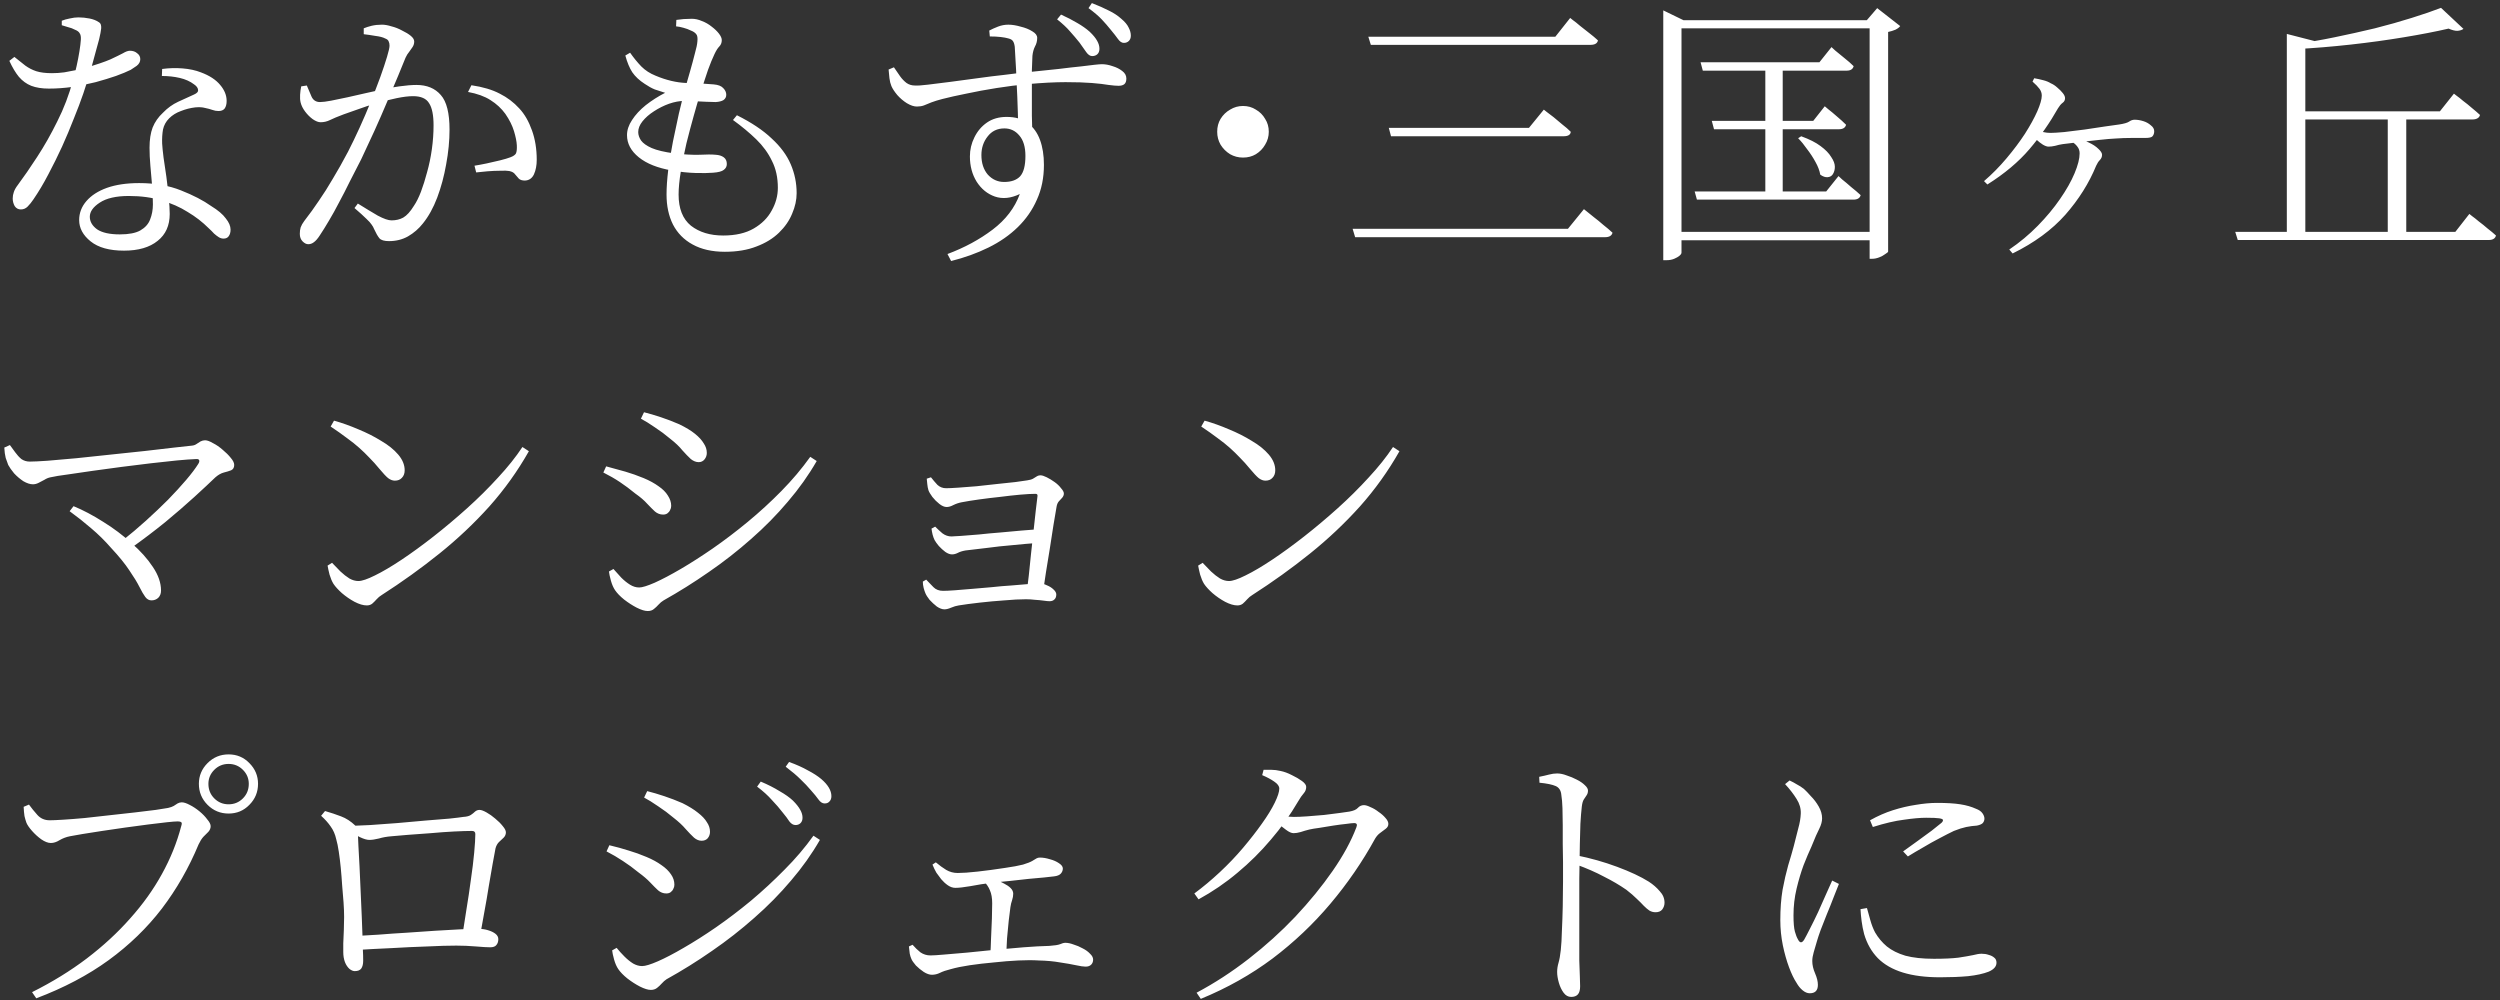 <svg width="535" height="214" viewBox="0 0 535 214" fill="none" xmlns="http://www.w3.org/2000/svg">
<rect x="0" y="0" width="535" height="214" fill="#333333" stroke="none"/>
<path d="M34.64 16.26L34.7 14.76C36.18 14.56 37.64 14.52 39.08 14.64C40.56 14.76 41.86 15.04 42.98 15.48C44.82 16.16 46.2 17.06 47.12 18.18C48.04 19.26 48.5 20.4 48.5 21.6C48.5 22.28 48.36 22.82 48.08 23.22C47.8 23.58 47.36 23.76 46.76 23.76C46.32 23.76 45.88 23.68 45.44 23.52C45 23.36 44.48 23.22 43.88 23.1C43.32 22.94 42.62 22.9 41.78 22.98C40.74 23.1 39.72 23.36 38.72 23.76C37.72 24.12 36.88 24.64 36.2 25.32C35.52 26 35.08 26.8 34.88 27.72C34.72 28.64 34.66 29.64 34.7 30.72C34.74 31.44 34.84 32.44 35 33.72C35.2 34.96 35.4 36.32 35.6 37.8C35.8 39.28 35.96 40.74 36.08 42.18C36.24 43.58 36.32 44.78 36.32 45.78C36.32 48.26 35.46 50.18 33.74 51.54C32.02 52.94 29.62 53.64 26.54 53.64C23.42 53.64 21.04 52.98 19.4 51.66C17.76 50.34 16.94 48.82 16.94 47.1C16.94 45.58 17.46 44.22 18.5 43.02C19.54 41.82 21 40.88 22.88 40.2C24.8 39.52 27.1 39.18 29.78 39.18C33.14 39.18 36.12 39.7 38.72 40.74C41.36 41.78 43.52 42.9 45.2 44.1C46.64 44.98 47.68 45.86 48.32 46.74C49 47.58 49.34 48.38 49.34 49.14C49.34 49.74 49.2 50.22 48.92 50.58C48.68 50.9 48.32 51.06 47.84 51.06C47.48 51.06 47.14 50.96 46.82 50.76C46.5 50.56 46.16 50.3 45.8 49.98C45.48 49.62 45.1 49.24 44.66 48.84C43.34 47.52 41.84 46.36 40.16 45.36C38.52 44.32 36.66 43.5 34.58 42.9C32.54 42.26 30.2 41.94 27.56 41.94C24.84 41.94 22.76 42.42 21.32 43.38C19.92 44.3 19.22 45.3 19.22 46.38C19.22 47.42 19.74 48.32 20.78 49.08C21.86 49.8 23.48 50.16 25.64 50.16C27.56 50.16 29.02 49.88 30.02 49.32C31.06 48.72 31.76 47.94 32.12 46.98C32.52 45.98 32.72 44.9 32.72 43.74C32.72 42.38 32.66 41 32.54 39.6C32.42 38.2 32.3 36.82 32.18 35.46C32.06 34.1 32 32.82 32 31.62C32 29.9 32.22 28.46 32.66 27.3C33.14 26.1 33.88 25.04 34.88 24.12C35.84 23.12 36.92 22.34 38.12 21.78C39.36 21.22 40.5 20.7 41.54 20.22C42.18 19.94 42.46 19.6 42.38 19.2C42.34 18.8 42.06 18.42 41.54 18.06C40.7 17.42 39.68 16.96 38.48 16.68C37.28 16.4 36 16.26 34.64 16.26ZM3.08 12.18C3.96 12.9 4.74 13.52 5.42 14.04C6.14 14.56 6.92 14.96 7.76 15.24C8.64 15.52 9.76 15.66 11.12 15.66C12 15.66 12.88 15.6 13.76 15.48C14.68 15.32 15.52 15.16 16.28 15C17.08 14.8 17.74 14.64 18.26 14.52C20.62 13.84 22.4 13.24 23.6 12.72C24.8 12.16 25.7 11.72 26.3 11.4C26.9 11.04 27.4 10.86 27.8 10.86C28.44 10.86 28.96 11.04 29.36 11.4C29.8 11.72 30.02 12.14 30.02 12.66C30.02 13.22 29.76 13.7 29.24 14.1C28.72 14.46 28.3 14.74 27.98 14.94C27.18 15.34 26.12 15.78 24.8 16.26C23.52 16.7 22.08 17.14 20.48 17.58C18.88 17.98 17.22 18.32 15.5 18.6C13.78 18.84 12.1 18.96 10.46 18.96C8.98 18.96 7.72 18.76 6.68 18.36C5.68 17.96 4.8 17.32 4.04 16.44C3.32 15.56 2.64 14.42 2 13.02L3.08 12.18ZM13.22 5.4V4.44C13.7 4.24 14.26 4.08 14.9 3.96C15.58 3.8 16.2 3.72 16.76 3.72C17.56 3.72 18.36 3.8 19.16 3.96C19.96 4.12 20.62 4.38 21.14 4.74C21.42 4.9 21.58 5.14 21.62 5.46C21.7 5.78 21.66 6.32 21.5 7.08C21.38 7.8 21.12 8.84 20.72 10.2C20.36 11.56 19.86 13.4 19.22 15.72C18.86 16.88 18.4 18.3 17.84 19.98C17.28 21.62 16.6 23.42 15.8 25.38C15.04 27.34 14.2 29.34 13.28 31.38C12.36 33.38 11.38 35.36 10.34 37.32C9.34 39.24 8.28 41.02 7.16 42.66C6.76 43.26 6.34 43.78 5.9 44.22C5.5 44.62 5.02 44.82 4.46 44.82C3.9 44.82 3.46 44.58 3.14 44.1C2.86 43.58 2.72 43.04 2.72 42.48C2.72 42 2.8 41.54 2.96 41.1C3.12 40.62 3.4 40.12 3.8 39.6C5.08 37.88 6.46 35.88 7.94 33.6C9.46 31.28 10.9 28.74 12.26 25.98C13.66 23.22 14.78 20.28 15.62 17.16C15.9 16.2 16.16 15.18 16.4 14.1C16.64 13.02 16.84 11.98 17 10.98C17.16 9.98 17.26 9.16 17.3 8.52C17.34 7.88 17.26 7.42 17.06 7.14C16.9 6.82 16.56 6.56 16.04 6.36C15.6 6.12 15.12 5.94 14.6 5.82C14.08 5.66 13.62 5.52 13.22 5.4ZM76.58 43.56C78.18 44.56 79.6 45.42 80.84 46.14C82.12 46.82 83.1 47.16 83.78 47.16C84.74 47.16 85.58 46.96 86.3 46.56C87.06 46.12 87.82 45.28 88.58 44.04C89.1 43.28 89.6 42.28 90.08 41.04C90.56 39.76 91 38.36 91.4 36.84C91.84 35.28 92.18 33.64 92.42 31.92C92.66 30.2 92.78 28.5 92.78 26.82C92.78 24.62 92.46 23.04 91.82 22.08C91.22 21.08 90.08 20.58 88.4 20.58C87.44 20.58 86.28 20.72 84.92 21C83.56 21.28 82.14 21.64 80.66 22.08C79.22 22.48 77.86 22.92 76.58 23.4C75.3 23.84 74.28 24.2 73.52 24.48C72.24 24.96 71.28 25.36 70.64 25.68C70 26 69.32 26.16 68.6 26.16C68.12 26.16 67.56 25.94 66.92 25.5C66.32 25.06 65.78 24.52 65.3 23.88C64.82 23.24 64.5 22.6 64.34 21.96C64.22 21.48 64.18 20.92 64.22 20.28C64.26 19.64 64.34 19.04 64.46 18.48L65.66 18.3C65.98 19.1 66.32 19.9 66.68 20.7C67.04 21.46 67.64 21.84 68.48 21.84C69.04 21.84 69.84 21.74 70.88 21.54C71.92 21.34 73.08 21.1 74.36 20.82C75.68 20.54 77 20.24 78.32 19.92C79.68 19.6 80.94 19.32 82.1 19.08C82.94 18.88 84.06 18.68 85.46 18.48C86.9 18.28 88.12 18.18 89.12 18.18C91.36 18.18 93.1 18.9 94.34 20.34C95.58 21.74 96.2 24.2 96.2 27.72C96.2 30.12 95.96 32.6 95.48 35.16C95.04 37.68 94.4 40.06 93.56 42.3C92.72 44.5 91.7 46.34 90.5 47.82C89.62 48.94 88.56 49.86 87.32 50.58C86.12 51.26 84.76 51.6 83.24 51.6C82.24 51.6 81.56 51.4 81.2 51C80.84 50.56 80.46 49.9 80.06 49.02C79.94 48.7 79.76 48.38 79.52 48.06C79.32 47.74 78.94 47.32 78.38 46.8C77.82 46.24 76.98 45.48 75.86 44.52L76.58 43.56ZM77.84 7.32V6.06C78.32 5.86 78.88 5.68 79.52 5.52C80.2 5.36 80.94 5.28 81.74 5.28C82.34 5.28 83.02 5.4 83.78 5.64C84.58 5.84 85.34 6.14 86.06 6.54C86.82 6.9 87.44 7.28 87.92 7.68C88.4 8.08 88.64 8.48 88.64 8.88C88.64 9.32 88.52 9.72 88.28 10.08C88.08 10.4 87.84 10.74 87.56 11.1C87.28 11.42 87.02 11.84 86.78 12.36C86.38 13.36 85.84 14.68 85.16 16.32C84.48 17.96 83.7 19.8 82.82 21.84C81.98 23.84 81.08 25.9 80.12 28.02C79.16 30.1 78.22 32.12 77.3 34.08C76.46 35.72 75.64 37.32 74.84 38.88C74.08 40.44 73.32 41.92 72.56 43.32C71.84 44.72 71.12 46.02 70.4 47.22C69.72 48.38 69.06 49.44 68.42 50.4C67.98 51.08 67.56 51.56 67.16 51.84C66.8 52.12 66.4 52.26 65.96 52.26C65.56 52.26 65.16 52.06 64.76 51.66C64.36 51.26 64.16 50.72 64.16 50.04C64.16 49.52 64.22 49.06 64.34 48.66C64.5 48.22 64.76 47.76 65.12 47.28C66.24 45.84 67.28 44.4 68.24 42.96C69.24 41.52 70.24 39.94 71.24 38.22C72.28 36.5 73.36 34.58 74.48 32.46C75.28 30.9 76.1 29.2 76.94 27.36C77.78 25.52 78.58 23.66 79.34 21.78C80.1 19.9 80.78 18.14 81.38 16.5C81.98 14.82 82.46 13.38 82.82 12.18C83.18 10.98 83.36 10.18 83.36 9.78C83.36 9.42 83.3 9.12 83.18 8.88C83.1 8.6 82.84 8.38 82.4 8.22C81.96 7.98 81.26 7.8 80.3 7.68C79.38 7.52 78.56 7.4 77.84 7.32ZM100.16 19.68L100.88 18.24C103.32 18.6 105.34 19.2 106.94 20.04C108.54 20.84 109.94 21.9 111.14 23.22C112.26 24.42 113.16 25.98 113.84 27.9C114.52 29.78 114.86 31.88 114.86 34.2C114.86 35.4 114.66 36.44 114.26 37.32C113.86 38.16 113.22 38.6 112.34 38.64C111.74 38.64 111.3 38.5 111.02 38.22C110.78 37.94 110.52 37.64 110.24 37.32C110 36.96 109.58 36.72 108.98 36.6C108.58 36.52 107.94 36.5 107.06 36.54C106.18 36.54 105.26 36.58 104.3 36.66C103.38 36.74 102.58 36.82 101.9 36.9L101.54 35.46C102.3 35.34 103.16 35.18 104.12 34.98C105.12 34.74 106.08 34.52 107 34.32C107.96 34.08 108.7 33.86 109.22 33.66C109.86 33.42 110.26 33.14 110.42 32.82C110.58 32.46 110.64 31.88 110.6 31.08C110.56 30.28 110.36 29.28 110 28.08C109.64 26.88 109.02 25.64 108.14 24.36C107.3 23.2 106.24 22.22 104.96 21.42C103.72 20.62 102.12 20.04 100.16 19.68ZM144.68 5.64L144.74 4.26C145.26 4.18 145.78 4.12 146.3 4.08C146.86 4.04 147.44 4.02 148.04 4.02C148.76 4.02 149.48 4.18 150.2 4.5C150.96 4.78 151.66 5.18 152.3 5.7C152.94 6.18 153.46 6.68 153.86 7.2C154.26 7.72 154.46 8.18 154.46 8.58C154.46 9.14 154.28 9.6 153.92 9.96C153.6 10.28 153.26 10.82 152.9 11.58C152.46 12.5 152 13.62 151.52 14.94C151.08 16.22 150.52 17.94 149.84 20.1C149.44 21.34 148.98 22.9 148.46 24.78C147.94 26.62 147.42 28.58 146.9 30.66C146.42 32.74 146.02 34.74 145.7 36.66C145.38 38.58 145.22 40.24 145.22 41.64C145.22 44.64 146.1 46.86 147.86 48.3C149.66 49.7 151.96 50.4 154.76 50.4C157.4 50.4 159.58 49.9 161.3 48.9C163.02 47.9 164.3 46.62 165.14 45.06C166.02 43.5 166.46 41.88 166.46 40.2C166.46 38 166.04 36.08 165.2 34.44C164.4 32.76 163.28 31.22 161.84 29.82C160.4 28.42 158.74 27.04 156.86 25.68L157.7 24.66C160.82 26.22 163.3 27.88 165.14 29.64C167.02 31.36 168.38 33.2 169.22 35.16C170.06 37.12 170.48 39.18 170.48 41.34C170.48 42.78 170.16 44.24 169.52 45.72C168.92 47.2 167.98 48.56 166.7 49.8C165.42 51.04 163.82 52.02 161.9 52.74C159.98 53.5 157.72 53.88 155.12 53.88C152.4 53.88 150.1 53.36 148.22 52.32C146.38 51.32 144.98 49.9 144.02 48.06C143.1 46.22 142.64 44.08 142.64 41.64C142.64 40.12 142.76 38.36 143 36.36C143.28 34.36 143.62 32.32 144.02 30.24C144.46 28.12 144.88 26.14 145.28 24.3C145.72 22.42 146.1 20.86 146.42 19.62C146.86 18.1 147.28 16.64 147.68 15.24C148.08 13.84 148.42 12.58 148.7 11.46C149.02 10.34 149.2 9.48 149.24 8.88C149.32 8.12 149.24 7.6 149 7.32C148.76 7 148.38 6.74 147.86 6.54C147.38 6.3 146.84 6.1 146.24 5.94C145.68 5.78 145.16 5.68 144.68 5.64ZM134.84 11.28C135.6 12.36 136.4 13.34 137.24 14.22C138.08 15.06 139.1 15.72 140.3 16.2C142.58 17.16 144.78 17.68 146.9 17.76C149.02 17.8 150.96 17.9 152.72 18.06C153.68 18.14 154.36 18.4 154.76 18.84C155.2 19.28 155.42 19.76 155.42 20.28C155.42 20.76 155.22 21.14 154.82 21.42C154.42 21.66 153.86 21.8 153.14 21.84C152.66 21.84 152 21.82 151.16 21.78C150.32 21.74 149.46 21.7 148.58 21.66C147.74 21.62 147.02 21.6 146.42 21.6C145.42 21.6 144.34 21.8 143.18 22.2C142.06 22.6 140.98 23.14 139.94 23.82C138.94 24.46 138.12 25.18 137.48 25.98C136.88 26.74 136.58 27.5 136.58 28.26C136.58 28.86 136.78 29.46 137.18 30.06C137.62 30.66 138.38 31.2 139.46 31.68C140.58 32.16 142.18 32.54 144.26 32.82C146.3 33.06 148.1 33.16 149.66 33.12C151.22 33.04 152.38 33.04 153.14 33.12C153.86 33.16 154.44 33.34 154.88 33.66C155.32 33.98 155.54 34.46 155.54 35.1C155.54 35.62 155.32 36.04 154.88 36.36C154.48 36.68 153.72 36.88 152.6 36.96C151.68 37.04 150.44 37.06 148.88 37.02C147.32 36.98 145.62 36.8 143.78 36.48C140.74 35.96 138.38 35.02 136.7 33.66C135.02 32.3 134.18 30.72 134.18 28.92C134.18 27.84 134.54 26.76 135.26 25.68C135.98 24.56 136.96 23.5 138.2 22.5C139.48 21.5 140.86 20.62 142.34 19.86C141.58 19.62 140.84 19.38 140.12 19.14C139.44 18.86 138.72 18.46 137.96 17.94C136.84 17.22 135.96 16.4 135.32 15.48C134.72 14.56 134.22 13.36 133.82 11.88L134.84 11.28ZM231.02 9.12C230.38 8.32 229.7 7.52 228.98 6.72C228.3 5.92 227.38 5.06 226.22 4.14L227.06 3.12C228.38 3.72 229.54 4.32 230.54 4.92C231.58 5.52 232.46 6.14 233.18 6.78C233.94 7.5 234.48 8.16 234.8 8.76C235.12 9.32 235.28 9.88 235.28 10.44C235.28 10.96 235.12 11.36 234.8 11.64C234.52 11.88 234.16 12 233.72 12C233.28 12 232.86 11.72 232.46 11.16C232.06 10.56 231.58 9.88 231.02 9.12ZM237.74 6.42C237.1 5.62 236.44 4.86 235.76 4.14C235.08 3.42 234.14 2.62 232.94 1.74L233.66 0.66C235.1 1.22 236.32 1.76 237.32 2.28C238.32 2.76 239.2 3.34 239.96 4.02C240.72 4.66 241.24 5.28 241.52 5.88C241.84 6.48 242 7.06 242 7.62C242 8.1 241.86 8.48 241.58 8.76C241.3 9.04 240.94 9.18 240.5 9.18C240.06 9.18 239.64 8.9 239.24 8.34C238.84 7.78 238.34 7.14 237.74 6.42ZM190.16 14.88L191.3 14.4C191.78 15.08 192.22 15.72 192.62 16.32C193.02 16.88 193.48 17.36 194 17.76C194.52 18.12 195.12 18.3 195.8 18.3C196.32 18.34 197.24 18.28 198.56 18.12C199.92 17.96 201.52 17.76 203.36 17.52C205.24 17.28 207.18 17.02 209.18 16.74C211.18 16.46 213.1 16.22 214.94 16.02C216.78 15.78 218.34 15.6 219.62 15.48C222.34 15.2 224.64 14.96 226.52 14.76C228.44 14.52 230.02 14.34 231.26 14.22C232.54 14.06 233.54 13.94 234.26 13.86C234.98 13.78 235.5 13.74 235.82 13.74C236.54 13.74 237.3 13.88 238.1 14.16C238.9 14.4 239.58 14.74 240.14 15.18C240.74 15.62 241.04 16.16 241.04 16.8C241.04 17.36 240.9 17.76 240.62 18C240.34 18.24 239.92 18.36 239.36 18.36C238.88 18.36 238.18 18.3 237.26 18.18C236.34 18.02 235.14 17.88 233.66 17.76C232.18 17.64 230.3 17.58 228.02 17.58C225.78 17.58 223.08 17.72 219.92 18C217.76 18.2 215.54 18.48 213.26 18.84C210.98 19.2 208.82 19.6 206.78 20.04C204.78 20.44 203.08 20.82 201.68 21.18C200.76 21.42 199.98 21.66 199.34 21.9C198.74 22.14 198.2 22.36 197.72 22.56C197.28 22.72 196.78 22.8 196.22 22.8C195.58 22.8 194.86 22.56 194.06 22.08C193.3 21.6 192.62 21.02 192.02 20.34C191.42 19.62 191 18.98 190.76 18.42C190.56 17.94 190.42 17.38 190.34 16.74C190.26 16.06 190.2 15.44 190.16 14.88ZM211.82 7.8L211.7 6.54C212.22 6.26 212.84 5.98 213.56 5.7C214.28 5.42 215.02 5.28 215.78 5.28C216.58 5.28 217.46 5.42 218.42 5.7C219.42 5.94 220.26 6.28 220.94 6.72C221.62 7.12 221.96 7.58 221.96 8.1C221.96 8.78 221.8 9.4 221.48 9.96C221.2 10.52 221.02 11.18 220.94 11.94C220.9 12.66 220.86 13.7 220.82 15.06C220.82 16.38 220.82 17.88 220.82 19.56C220.82 21.24 220.82 22.96 220.82 24.72C220.86 26.44 220.9 28.04 220.94 29.52L217.88 26.58C217.88 25.94 217.86 25.12 217.82 24.12C217.78 23.08 217.74 21.94 217.7 20.7C217.66 19.46 217.6 18.2 217.52 16.92C217.48 15.6 217.42 14.36 217.34 13.2C217.26 12 217.2 10.94 217.16 10.02C217.08 9.42 216.94 9 216.74 8.76C216.58 8.52 216.26 8.34 215.78 8.22C215.38 8.1 214.84 8 214.16 7.92C213.48 7.84 212.7 7.8 211.82 7.8ZM215.42 25.02C217.3 25.02 218.82 25.46 219.98 26.34C221.14 27.22 222 28.42 222.56 29.94C223.12 31.46 223.4 33.24 223.4 35.28C223.4 38.04 222.9 40.52 221.9 42.72C220.94 44.92 219.58 46.88 217.82 48.6C216.06 50.32 213.96 51.78 211.52 52.98C209.08 54.18 206.42 55.14 203.54 55.86L202.76 54.36C206.4 53 209.62 51.26 212.42 49.14C215.22 47.02 217.16 44.48 218.24 41.52C216.32 42.44 214.54 42.62 212.9 42.06C211.3 41.5 210 40.44 209 38.88C208.04 37.32 207.56 35.52 207.56 33.48C207.56 32.04 207.88 30.68 208.52 29.4C209.16 28.08 210.06 27.02 211.22 26.22C212.38 25.42 213.78 25.02 215.42 25.02ZM214.88 38.94C216.4 38.94 217.54 38.54 218.3 37.74C219.06 36.9 219.44 35.44 219.44 33.36C219.44 31.44 219 29.98 218.12 28.98C217.28 27.98 216.22 27.48 214.94 27.48C213.42 27.48 212.22 28.06 211.34 29.22C210.46 30.34 210.02 31.66 210.02 33.18C210.02 34.9 210.48 36.3 211.4 37.38C212.36 38.42 213.52 38.94 214.88 38.94ZM266 33.72C265 33.72 264.08 33.48 263.24 33C262.4 32.48 261.72 31.8 261.2 30.96C260.72 30.12 260.48 29.2 260.48 28.2C260.48 27.16 260.72 26.24 261.2 25.44C261.72 24.6 262.4 23.94 263.24 23.46C264.08 22.94 265 22.68 266 22.68C267.04 22.68 267.96 22.94 268.76 23.46C269.6 23.94 270.26 24.6 270.74 25.44C271.26 26.24 271.52 27.16 271.52 28.2C271.52 29.2 271.26 30.12 270.74 30.96C270.26 31.8 269.6 32.48 268.76 33C267.96 33.48 267.04 33.72 266 33.72ZM336.02 3.84C336.02 3.84 336.22 4 336.62 4.32C337.02 4.6 337.52 5 338.12 5.52C338.76 6 339.42 6.52 340.1 7.08C340.78 7.6 341.4 8.12 341.96 8.64C341.84 9.28 341.3 9.6 340.34 9.6H293.36L292.82 7.86H332.84L336.02 3.84ZM330.38 23.46C330.38 23.46 330.58 23.62 330.98 23.94C331.38 24.22 331.88 24.6 332.48 25.08C333.08 25.56 333.7 26.08 334.34 26.64C335.02 27.16 335.62 27.68 336.14 28.2C336.1 28.84 335.58 29.16 334.58 29.16H297.68L297.2 27.36H327.2L330.38 23.46ZM338.96 44.76C338.96 44.76 339.16 44.92 339.56 45.24C339.96 45.56 340.48 45.98 341.12 46.5C341.76 46.98 342.42 47.52 343.1 48.12C343.82 48.68 344.48 49.24 345.08 49.8C344.92 50.44 344.38 50.76 343.46 50.76H290L289.46 48.96H335.54L338.96 44.76ZM363.92 13.32H389.36L391.94 10.08C391.94 10.08 392.2 10.32 392.72 10.8C393.28 11.24 393.94 11.78 394.7 12.42C395.46 13.02 396.12 13.6 396.68 14.16C396.52 14.8 396.02 15.12 395.18 15.12H364.4L363.92 13.32ZM362.66 40.98H390.8L393.44 37.68C393.44 37.68 393.7 37.92 394.22 38.4C394.78 38.84 395.42 39.38 396.14 40.02C396.9 40.62 397.58 41.2 398.18 41.76C398.02 42.4 397.5 42.72 396.62 42.72H363.14L362.66 40.98ZM366.32 25.86H388.04L390.5 22.74C390.5 22.74 390.76 22.96 391.28 23.4C391.8 23.8 392.4 24.3 393.08 24.9C393.8 25.5 394.46 26.1 395.06 26.7C394.9 27.34 394.38 27.66 393.5 27.66H366.8L366.32 25.86ZM377.78 13.44H381.5V41.82H377.78V13.44ZM385.46 29.16C387.22 29.8 388.6 30.5 389.6 31.26C390.64 32.02 391.4 32.8 391.88 33.6C392.4 34.36 392.66 35.06 392.66 35.7C392.66 36.3 392.52 36.82 392.24 37.26C392 37.66 391.62 37.88 391.1 37.92C390.62 37.96 390.1 37.78 389.54 37.38C389.38 36.5 389.04 35.6 388.52 34.68C388 33.72 387.4 32.8 386.72 31.92C386.08 31 385.44 30.22 384.8 29.58L385.46 29.16ZM358.46 49.62H401.66V51.42H358.46V49.62ZM400.1 4.32H399.5L401.72 1.74L406.64 5.58C406.44 5.86 406.1 6.12 405.62 6.36C405.14 6.56 404.62 6.72 404.06 6.84V53.82C404.06 53.94 403.86 54.12 403.46 54.36C403.1 54.64 402.66 54.88 402.14 55.08C401.62 55.28 401.12 55.38 400.64 55.38H400.1V4.32ZM355.94 4.32V2.22L360.26 4.32H401.84V6.06H359.84V54.06C359.84 54.26 359.7 54.48 359.42 54.72C359.14 54.96 358.76 55.18 358.28 55.38C357.8 55.58 357.26 55.68 356.66 55.68H355.94V4.32ZM424.58 38.76C426.3 37.28 427.9 35.66 429.38 33.9C430.9 32.1 432.22 30.34 433.34 28.62C434.46 26.86 435.34 25.26 435.98 23.82C436.62 22.34 436.94 21.22 436.94 20.46C436.94 19.94 436.78 19.46 436.46 19.02C436.14 18.58 435.64 18.06 434.96 17.46L435.32 16.74C436 16.86 436.64 17 437.24 17.16C437.88 17.32 438.42 17.54 438.86 17.82C439.34 18.02 439.8 18.32 440.24 18.72C440.72 19.12 441.12 19.52 441.44 19.92C441.76 20.32 441.92 20.68 441.92 21C441.92 21.44 441.74 21.78 441.38 22.02C441.06 22.26 440.74 22.64 440.42 23.16C438.66 26.28 436.62 29.2 434.3 31.92C431.98 34.64 428.98 37.16 425.3 39.48L424.58 38.76ZM435.5 27.6C436.14 27.88 436.72 28.1 437.24 28.26C437.76 28.38 438.28 28.44 438.8 28.44C439.4 28.44 440.38 28.38 441.74 28.26C443.1 28.1 444.56 27.92 446.12 27.72C447.72 27.48 449.18 27.26 450.5 27.06C451.86 26.86 452.86 26.72 453.5 26.64C454.54 26.48 455.24 26.28 455.6 26.04C456 25.76 456.4 25.62 456.8 25.62C457.4 25.62 458.02 25.72 458.66 25.92C459.3 26.12 459.84 26.42 460.28 26.82C460.76 27.18 461 27.6 461 28.08C461 28.52 460.88 28.88 460.64 29.16C460.44 29.4 459.92 29.52 459.08 29.52C458.4 29.52 457.44 29.52 456.2 29.52C455 29.52 453.86 29.56 452.78 29.64C451.86 29.68 450.68 29.78 449.24 29.94C447.8 30.1 446.36 30.26 444.92 30.42C443.52 30.58 442.36 30.72 441.44 30.84C440.88 30.92 440.34 31.04 439.82 31.2C439.3 31.32 438.82 31.38 438.38 31.38C438.06 31.38 437.66 31.24 437.18 30.96C436.74 30.68 436.3 30.34 435.86 29.94C435.46 29.54 435.1 29.18 434.78 28.86L435.5 27.6ZM430.7 54.24L429.98 53.4C432.22 51.88 434.26 50.18 436.1 48.3C437.94 46.42 439.52 44.52 440.84 42.6C442.2 40.64 443.24 38.8 443.96 37.08C444.68 35.36 445.04 33.94 445.04 32.82C445.04 32.26 444.88 31.78 444.56 31.38C444.24 30.94 443.82 30.58 443.3 30.3L444.08 29.52C445.12 29.72 446.08 30.04 446.96 30.48C447.84 30.88 448.54 31.34 449.06 31.86C449.58 32.34 449.84 32.76 449.84 33.12C449.84 33.56 449.68 33.94 449.36 34.26C449.08 34.54 448.82 34.94 448.58 35.46C447.06 39.18 444.86 42.68 441.98 45.96C439.1 49.2 435.34 51.96 430.7 54.24ZM495.92 8.94C495.76 9.66 494.9 10.12 493.34 10.32V50.58C493.3 50.58 493.18 50.58 492.98 50.58C492.78 50.58 492.44 50.58 491.96 50.58C491.48 50.58 490.78 50.58 489.86 50.58H489.38V7.26L495.92 8.94ZM514.94 24.3V50.58H510.98V24.3H514.94ZM527.18 6.18C526.86 6.42 526.42 6.56 525.86 6.6C525.34 6.6 524.72 6.44 524 6.12C521.24 6.76 518.04 7.38 514.4 7.98C510.8 8.58 507.02 9.1 503.06 9.54C499.1 9.98 495.22 10.3 491.42 10.5L491.12 9.42C493.88 9.06 496.7 8.58 499.58 7.98C502.5 7.38 505.38 6.74 508.22 6.06C511.06 5.34 513.68 4.6 516.08 3.84C518.52 3.08 520.62 2.36 522.38 1.68L527.18 6.18ZM525.14 20.04C525.14 20.04 525.32 20.18 525.68 20.46C526.08 20.74 526.56 21.12 527.12 21.6C527.72 22.04 528.34 22.54 528.98 23.1C529.62 23.62 530.2 24.12 530.72 24.6C530.64 24.92 530.46 25.16 530.18 25.32C529.9 25.48 529.56 25.56 529.16 25.56H491.18V23.82H522.14L525.14 20.04ZM528.44 45.78C528.44 45.78 528.64 45.94 529.04 46.26C529.44 46.54 529.92 46.92 530.48 47.4C531.08 47.84 531.7 48.34 532.34 48.9C533.02 49.42 533.62 49.92 534.14 50.4C533.98 51.04 533.46 51.36 532.58 51.36H478.88L478.34 49.62H525.44L528.44 45.78ZM0.92 95.78L2.12 95.24C2.48 95.72 2.86 96.24 3.26 96.8C3.66 97.36 4.1 97.84 4.58 98.24C5.1 98.6 5.7 98.78 6.38 98.78C7.14 98.78 8.4 98.72 10.16 98.6C11.92 98.44 13.98 98.26 16.34 98.06C18.7 97.82 21.16 97.56 23.72 97.28C26.28 97 28.74 96.74 31.1 96.5C33.46 96.22 35.52 95.98 37.28 95.78C39.08 95.58 40.36 95.44 41.12 95.36C41.48 95.32 41.8 95.2 42.08 95C42.36 94.8 42.64 94.62 42.92 94.46C43.24 94.3 43.56 94.22 43.88 94.22C44.32 94.22 44.88 94.42 45.56 94.82C46.28 95.18 46.98 95.66 47.66 96.26C48.34 96.82 48.92 97.4 49.4 98C49.88 98.56 50.12 99.06 50.12 99.5C50.12 100.06 49.9 100.44 49.46 100.64C49.06 100.8 48.54 100.96 47.9 101.12C47.3 101.28 46.7 101.62 46.1 102.14C44.94 103.26 43.44 104.66 41.6 106.34C39.76 108.02 37.68 109.82 35.36 111.74C33.04 113.62 30.56 115.5 27.92 117.38L26.18 115.7C27.9 114.34 29.58 112.92 31.22 111.44C32.9 109.92 34.48 108.42 35.96 106.94C37.44 105.42 38.74 104 39.86 102.68C40.98 101.36 41.84 100.22 42.44 99.26C42.64 98.94 42.7 98.68 42.62 98.48C42.54 98.28 42.3 98.2 41.9 98.24C40.86 98.28 39.5 98.38 37.82 98.54C36.18 98.7 34.34 98.9 32.3 99.14C30.26 99.38 28.16 99.64 26 99.92C23.88 100.2 21.82 100.48 19.82 100.76C17.86 101.04 16.08 101.3 14.48 101.54C12.92 101.74 11.7 101.94 10.82 102.14C10.38 102.22 9.94 102.4 9.5 102.68C9.06 102.92 8.64 103.14 8.24 103.34C7.84 103.54 7.44 103.64 7.04 103.64C6.44 103.64 5.76 103.42 5 102.98C4.28 102.5 3.62 101.94 3.02 101.3C2.46 100.62 2.04 100.02 1.76 99.5C1.6 99.1 1.42 98.6 1.22 98C1.06 97.36 0.96 96.62 0.92 95.78ZM15.74 108.32C17.78 109.16 19.9 110.28 22.1 111.68C24.3 113.04 26.32 114.56 28.16 116.24C30.04 117.88 31.56 119.58 32.72 121.34C33.88 123.06 34.46 124.74 34.46 126.38C34.46 127.02 34.26 127.54 33.86 127.94C33.46 128.3 32.98 128.48 32.42 128.48C31.9 128.48 31.46 128.24 31.1 127.76C30.74 127.28 30.32 126.56 29.84 125.6C29.36 124.64 28.64 123.46 27.68 122.06C26.76 120.66 25.46 119.06 23.78 117.26C22.46 115.74 21.04 114.34 19.52 113.06C18.04 111.78 16.5 110.56 14.9 109.4L15.74 108.32ZM71.48 90.02C73.2 90.5 74.94 91.12 76.7 91.88C78.46 92.6 80.08 93.42 81.56 94.34C83.08 95.22 84.3 96.2 85.22 97.28C86.14 98.36 86.6 99.48 86.6 100.64C86.6 101.32 86.4 101.86 86 102.26C85.64 102.66 85.14 102.86 84.5 102.86C84.02 102.86 83.54 102.68 83.06 102.32C82.62 101.96 82 101.3 81.2 100.34C80.48 99.46 79.76 98.66 79.04 97.94C78.36 97.22 77.64 96.52 76.88 95.84C76.12 95.16 75.24 94.46 74.24 93.74C73.24 92.98 72.08 92.16 70.76 91.28L71.48 90.02ZM111.8 95.66L113.18 96.56C110.78 100.8 107.96 104.74 104.72 108.38C101.48 111.98 97.92 115.34 94.04 118.46C90.16 121.58 86.04 124.54 81.68 127.34C81.28 127.58 80.92 127.88 80.6 128.24C80.28 128.6 79.96 128.92 79.64 129.2C79.32 129.44 78.94 129.56 78.5 129.56C77.74 129.56 76.86 129.3 75.86 128.78C74.9 128.26 74 127.64 73.16 126.92C72.36 126.2 71.76 125.54 71.36 124.94C71.04 124.42 70.76 123.76 70.52 122.96C70.32 122.16 70.18 121.52 70.1 121.04L71.06 120.44C71.66 121.08 72.26 121.7 72.86 122.3C73.5 122.9 74.14 123.4 74.78 123.8C75.42 124.16 76.06 124.34 76.7 124.34C77.46 124.34 78.64 123.94 80.24 123.14C81.88 122.34 83.78 121.22 85.94 119.78C88.1 118.34 90.38 116.68 92.78 114.8C95.18 112.92 97.56 110.92 99.92 108.8C102.32 106.64 104.54 104.44 106.58 102.2C108.66 99.96 110.4 97.78 111.8 95.66ZM137.157 89.6L137.817 88.22C138.937 88.5 140.157 88.86 141.477 89.3C142.797 89.74 144.097 90.24 145.377 90.8C146.777 91.48 147.897 92.16 148.737 92.84C149.577 93.52 150.197 94.2 150.597 94.88C151.037 95.52 151.257 96.2 151.257 96.92C151.257 97.44 151.097 97.9 150.777 98.3C150.457 98.7 150.037 98.9 149.517 98.9C148.957 98.9 148.397 98.68 147.837 98.24C147.317 97.76 146.717 97.14 146.037 96.38C145.397 95.58 144.537 94.76 143.457 93.92C142.417 93.04 141.317 92.22 140.157 91.46C138.997 90.66 137.997 90.04 137.157 89.6ZM173.397 97.76L174.777 98.66C173.057 101.66 170.997 104.56 168.597 107.36C166.237 110.16 163.617 112.82 160.737 115.34C157.897 117.86 154.877 120.22 151.677 122.42C148.517 124.62 145.297 126.64 142.017 128.48C141.617 128.72 141.257 129.02 140.937 129.38C140.617 129.74 140.277 130.06 139.917 130.34C139.597 130.62 139.157 130.76 138.597 130.76C137.997 130.76 137.217 130.52 136.257 130.04C135.337 129.56 134.437 128.98 133.557 128.3C132.717 127.62 132.077 126.96 131.637 126.32C131.277 125.8 130.977 125.12 130.737 124.28C130.497 123.4 130.357 122.74 130.317 122.3L131.277 121.76C131.837 122.4 132.397 123.02 132.957 123.62C133.557 124.22 134.177 124.72 134.817 125.12C135.457 125.52 136.117 125.72 136.797 125.72C137.437 125.72 138.537 125.38 140.097 124.7C141.697 123.98 143.557 123 145.677 121.76C147.797 120.52 150.077 119.06 152.517 117.38C154.997 115.66 157.497 113.76 160.017 111.68C162.537 109.6 164.937 107.4 167.217 105.08C169.537 102.72 171.597 100.28 173.397 97.76ZM129.117 101.12L129.717 99.8C131.237 100.2 132.617 100.58 133.857 100.94C135.097 101.3 136.397 101.76 137.757 102.32C138.997 102.84 140.057 103.42 140.937 104.06C141.817 104.66 142.477 105.32 142.917 106.04C143.397 106.76 143.637 107.5 143.637 108.26C143.637 108.58 143.557 108.88 143.397 109.16C143.277 109.44 143.077 109.68 142.797 109.88C142.557 110.04 142.257 110.12 141.897 110.12C141.257 110.12 140.677 109.9 140.157 109.46C139.677 109.02 139.117 108.46 138.477 107.78C137.877 107.1 137.037 106.38 135.957 105.62C134.837 104.7 133.737 103.88 132.657 103.16C131.577 102.44 130.397 101.76 129.117 101.12ZM199.225 102.14C199.665 102.7 200.125 103.24 200.605 103.76C201.125 104.24 201.745 104.48 202.465 104.48C203.025 104.48 203.885 104.44 205.045 104.36C206.205 104.28 207.505 104.18 208.945 104.06C210.425 103.9 211.885 103.74 213.325 103.58C214.805 103.42 216.125 103.28 217.285 103.16C218.445 103 219.285 102.88 219.805 102.8C220.365 102.72 220.785 102.6 221.065 102.44C221.345 102.28 221.605 102.12 221.845 101.96C222.085 101.8 222.365 101.72 222.685 101.72C223.005 101.72 223.445 101.86 224.005 102.14C224.565 102.42 225.125 102.76 225.685 103.16C226.245 103.56 226.705 104 227.065 104.48C227.465 104.92 227.665 105.3 227.665 105.62C227.665 105.94 227.545 106.24 227.305 106.52C227.065 106.76 226.825 107.02 226.585 107.3C226.345 107.58 226.185 107.96 226.105 108.44C225.945 109.44 225.725 110.74 225.445 112.34C225.205 113.9 224.945 115.58 224.665 117.38C224.385 119.14 224.105 120.86 223.825 122.54C223.585 124.22 223.365 125.7 223.165 126.98L219.685 126.74C219.845 125.78 220.005 124.58 220.165 123.14C220.325 121.66 220.485 120.1 220.645 118.46C220.845 116.78 221.025 115.14 221.185 113.54C221.345 111.9 221.505 110.44 221.665 109.16C221.825 107.84 221.945 106.84 222.025 106.16C222.065 105.84 221.925 105.68 221.605 105.68C220.765 105.68 219.665 105.74 218.305 105.86C216.985 105.98 215.545 106.14 213.985 106.34C212.465 106.5 210.985 106.68 209.545 106.88C208.105 107.08 206.865 107.28 205.825 107.48C205.185 107.6 204.585 107.8 204.025 108.08C203.505 108.36 203.025 108.5 202.585 108.5C202.105 108.5 201.585 108.28 201.025 107.84C200.465 107.4 199.965 106.9 199.525 106.34C199.085 105.74 198.805 105.26 198.685 104.9C198.565 104.5 198.485 104.08 198.445 103.64C198.405 103.16 198.365 102.76 198.325 102.44L199.225 102.14ZM200.125 112.7C200.605 113.18 201.125 113.66 201.685 114.14C202.285 114.58 202.925 114.8 203.605 114.8C203.965 114.8 204.665 114.76 205.705 114.68C206.785 114.6 208.045 114.5 209.485 114.38C210.925 114.22 212.425 114.08 213.985 113.96C215.585 113.8 217.125 113.66 218.605 113.54C220.085 113.42 221.365 113.32 222.445 113.24L222.265 116.18C220.505 116.3 218.645 116.46 216.685 116.66C214.765 116.82 212.925 117.02 211.165 117.26C209.405 117.46 207.885 117.64 206.605 117.8C205.925 117.92 205.365 118.1 204.925 118.34C204.525 118.54 204.125 118.64 203.725 118.64C203.285 118.64 202.805 118.46 202.285 118.1C201.805 117.74 201.345 117.32 200.905 116.84C200.505 116.36 200.205 115.94 200.005 115.58C199.845 115.26 199.705 114.88 199.585 114.44C199.465 113.96 199.385 113.52 199.345 113.12L200.125 112.7ZM198.205 124.04C198.725 124.56 199.245 125.1 199.765 125.66C200.285 126.18 200.965 126.44 201.805 126.44C202.405 126.44 203.245 126.4 204.325 126.32C205.445 126.24 206.665 126.14 207.985 126.02C209.345 125.9 210.745 125.78 212.185 125.66C213.625 125.5 215.005 125.38 216.325 125.3C217.685 125.18 218.885 125.08 219.925 125C220.965 124.88 221.745 124.82 222.265 124.82C222.865 124.82 223.445 124.96 224.005 125.24C224.605 125.48 225.085 125.78 225.445 126.14C225.845 126.5 226.045 126.86 226.045 127.22C226.045 127.7 225.905 128.06 225.625 128.3C225.385 128.54 225.045 128.66 224.605 128.66C224.325 128.66 223.905 128.62 223.345 128.54C222.785 128.46 222.165 128.4 221.485 128.36C220.845 128.28 220.205 128.24 219.565 128.24C218.245 128.24 216.705 128.32 214.945 128.48C213.185 128.6 211.425 128.76 209.665 128.96C207.905 129.16 206.405 129.36 205.165 129.56C204.645 129.64 204.105 129.8 203.545 130.04C202.985 130.28 202.505 130.4 202.105 130.4C201.625 130.4 201.085 130.2 200.485 129.8C199.925 129.36 199.405 128.88 198.925 128.36C198.485 127.8 198.185 127.32 198.025 126.92C197.905 126.64 197.785 126.28 197.665 125.84C197.545 125.36 197.485 124.9 197.485 124.46L198.205 124.04ZM257.785 90.02C259.505 90.5 261.245 91.12 263.005 91.88C264.765 92.6 266.385 93.42 267.865 94.34C269.385 95.22 270.605 96.2 271.525 97.28C272.445 98.36 272.905 99.48 272.905 100.64C272.905 101.32 272.705 101.86 272.305 102.26C271.945 102.66 271.445 102.86 270.805 102.86C270.325 102.86 269.845 102.68 269.365 102.32C268.925 101.96 268.305 101.3 267.505 100.34C266.785 99.46 266.065 98.66 265.345 97.94C264.665 97.22 263.945 96.52 263.185 95.84C262.425 95.16 261.545 94.46 260.545 93.74C259.545 92.98 258.385 92.16 257.065 91.28L257.785 90.02ZM298.105 95.66L299.485 96.56C297.085 100.8 294.265 104.74 291.025 108.38C287.785 111.98 284.225 115.34 280.345 118.46C276.465 121.58 272.345 124.54 267.985 127.34C267.585 127.58 267.225 127.88 266.905 128.24C266.585 128.6 266.265 128.92 265.945 129.2C265.625 129.44 265.245 129.56 264.805 129.56C264.045 129.56 263.165 129.3 262.165 128.78C261.205 128.26 260.305 127.64 259.465 126.92C258.665 126.2 258.065 125.54 257.665 124.94C257.345 124.42 257.065 123.76 256.825 122.96C256.625 122.16 256.485 121.52 256.405 121.04L257.365 120.44C257.965 121.08 258.565 121.7 259.165 122.3C259.805 122.9 260.445 123.4 261.085 123.8C261.725 124.16 262.365 124.34 263.005 124.34C263.765 124.34 264.945 123.94 266.545 123.14C268.185 122.34 270.085 121.22 272.245 119.78C274.405 118.34 276.685 116.68 279.085 114.8C281.485 112.92 283.865 110.92 286.225 108.8C288.625 106.64 290.845 104.44 292.885 102.2C294.965 99.96 296.705 97.78 298.105 95.66ZM42.56 167.74C42.56 166.02 43.18 164.54 44.42 163.3C45.66 162.06 47.16 161.44 48.92 161.44C50.68 161.44 52.16 162.06 53.36 163.3C54.6 164.54 55.22 166.02 55.22 167.74C55.22 169.5 54.6 171 53.36 172.24C52.16 173.48 50.68 174.1 48.92 174.1C47.16 174.1 45.66 173.48 44.42 172.24C43.18 171 42.56 169.5 42.56 167.74ZM44.6 167.74C44.6 168.98 45.02 170.02 45.86 170.86C46.7 171.7 47.72 172.12 48.92 172.12C50.12 172.12 51.14 171.7 51.98 170.86C52.82 170.02 53.24 168.98 53.24 167.74C53.24 166.58 52.82 165.58 51.98 164.74C51.14 163.9 50.12 163.48 48.92 163.48C47.72 163.48 46.7 163.9 45.86 164.74C45.02 165.58 44.6 166.58 44.6 167.74ZM10.64 175.54C11.2 175.54 12.14 175.5 13.46 175.42C14.78 175.34 16.32 175.22 18.08 175.06C19.84 174.86 21.64 174.66 23.48 174.46C25.36 174.26 27.16 174.06 28.88 173.86C30.6 173.66 32.08 173.48 33.32 173.32C34.6 173.12 35.48 172.98 35.96 172.9C36.48 172.78 36.88 172.64 37.16 172.48C37.48 172.28 37.76 172.1 38 171.94C38.28 171.78 38.58 171.7 38.9 171.7C39.34 171.7 39.9 171.88 40.58 172.24C41.3 172.6 42 173.06 42.68 173.62C43.36 174.18 43.92 174.76 44.36 175.36C44.84 175.92 45.08 176.4 45.08 176.8C45.08 177.24 44.92 177.64 44.6 178C44.28 178.32 43.92 178.68 43.52 179.08C43.16 179.48 42.82 180.02 42.5 180.7C40.42 185.7 37.8 190.28 34.64 194.44C31.48 198.56 27.68 202.24 23.24 205.48C18.84 208.68 13.68 211.4 7.76 213.64L6.86 212.32C11.18 210.16 15.08 207.76 18.56 205.12C22.08 202.44 25.18 199.58 27.86 196.54C30.58 193.5 32.84 190.34 34.64 187.06C36.48 183.74 37.86 180.32 38.78 176.8C38.94 176.32 38.94 176.04 38.78 175.96C38.62 175.84 38.38 175.78 38.06 175.78C37.62 175.78 36.84 175.84 35.72 175.96C34.6 176.08 33.26 176.24 31.7 176.44C30.14 176.64 28.5 176.86 26.78 177.1C25.1 177.34 23.46 177.58 21.86 177.82C20.3 178.06 18.9 178.28 17.66 178.48C16.42 178.68 15.52 178.84 14.96 178.96C14.16 179.12 13.42 179.4 12.74 179.8C12.1 180.2 11.48 180.4 10.88 180.4C10.28 180.4 9.6 180.14 8.84 179.62C8.12 179.1 7.46 178.5 6.86 177.82C6.26 177.14 5.86 176.56 5.66 176.08C5.5 175.64 5.36 175.16 5.24 174.64C5.16 174.12 5.1 173.46 5.06 172.66L6.2 172.18C6.72 172.9 7.32 173.64 8 174.4C8.68 175.16 9.56 175.54 10.64 175.54ZM102.68 200.56L98.9 200.5C99.18 198.82 99.48 196.9 99.8 194.74C100.16 192.58 100.48 190.44 100.76 188.32C101.08 186.16 101.32 184.2 101.48 182.44C101.64 180.68 101.72 179.36 101.72 178.48C101.72 178.04 101.48 177.82 101 177.82C100.04 177.82 98.76 177.86 97.16 177.94C95.6 178.02 93.94 178.14 92.18 178.3C90.42 178.42 88.78 178.54 87.26 178.66C85.78 178.78 84.62 178.88 83.78 178.96C82.78 179.04 81.88 179.2 81.08 179.44C80.28 179.64 79.6 179.74 79.04 179.74C78.52 179.74 77.84 179.54 77 179.14C76.2 178.74 75.56 178.38 75.08 178.06V176.74C76.08 176.7 77.46 176.64 79.22 176.56C80.98 176.44 82.9 176.3 84.98 176.14C87.06 175.94 89.08 175.76 91.04 175.6C93 175.44 94.72 175.3 96.2 175.18C97.68 175.02 98.66 174.9 99.14 174.82C99.86 174.78 100.4 174.64 100.76 174.4C101.12 174.16 101.42 173.92 101.66 173.68C101.94 173.44 102.26 173.32 102.62 173.32C102.98 173.32 103.48 173.5 104.12 173.86C104.76 174.22 105.38 174.66 105.98 175.18C106.62 175.7 107.16 176.24 107.6 176.8C108.04 177.32 108.26 177.76 108.26 178.12C108.26 178.56 108.1 178.94 107.78 179.26C107.46 179.58 107.12 179.9 106.76 180.22C106.44 180.54 106.2 180.98 106.04 181.54C105.92 182.26 105.72 183.34 105.44 184.78C105.2 186.22 104.92 187.84 104.6 189.64C104.32 191.44 104 193.3 103.64 195.22C103.32 197.1 103 198.88 102.68 200.56ZM69.56 173.56C70.8 173.92 71.94 174.3 72.98 174.7C74.06 175.1 75.08 175.76 76.04 176.68C76.28 176.92 76.42 177.14 76.46 177.34C76.5 177.54 76.54 177.84 76.58 178.24C76.62 178.8 76.66 179.72 76.7 181C76.78 182.28 76.86 183.76 76.94 185.44C77.02 187.12 77.1 188.9 77.18 190.78C77.26 192.62 77.34 194.44 77.42 196.24C77.5 198.04 77.56 199.64 77.6 201.04C77.64 201.92 77.66 202.7 77.66 203.38C77.7 204.02 77.72 204.76 77.72 205.6C77.72 206.32 77.58 206.88 77.3 207.28C77.02 207.64 76.56 207.82 75.92 207.82C75.56 207.82 75.18 207.66 74.78 207.34C74.38 206.98 74.06 206.5 73.82 205.9C73.58 205.26 73.46 204.54 73.46 203.74C73.46 203.34 73.46 202.72 73.46 201.88C73.5 201 73.54 200.06 73.58 199.06C73.62 198.06 73.64 197.12 73.64 196.24C73.64 195.32 73.6 194.28 73.52 193.12C73.44 191.96 73.34 190.74 73.22 189.46C73.14 188.18 73.04 186.92 72.92 185.68C72.8 184.44 72.66 183.3 72.5 182.26C72.34 181.18 72.16 180.3 71.96 179.62C71.72 178.54 71.32 177.62 70.76 176.86C70.24 176.1 69.56 175.34 68.72 174.58L69.56 173.56ZM75.86 203.32V200.32C77.34 200.24 79.04 200.14 80.96 200.02C82.92 199.86 84.94 199.72 87.02 199.6C89.14 199.44 91.18 199.3 93.14 199.18C95.1 199.06 96.86 198.96 98.42 198.88C100.02 198.8 101.28 198.76 102.2 198.76C103.04 198.76 103.78 198.86 104.42 199.06C105.1 199.26 105.64 199.52 106.04 199.84C106.44 200.16 106.64 200.54 106.64 200.98C106.64 201.5 106.5 201.92 106.22 202.24C105.98 202.56 105.54 202.72 104.9 202.72C104.26 202.72 103.24 202.66 101.84 202.54C100.44 202.42 99.04 202.36 97.64 202.36C95.96 202.36 93.9 202.42 91.46 202.54C89.02 202.62 86.44 202.74 83.72 202.9C81 203.02 78.38 203.16 75.86 203.32ZM167.48 173.86C166.84 173.02 166.08 172.14 165.2 171.22C164.36 170.26 163.3 169.3 162.02 168.34L162.8 167.26C164.32 167.9 165.66 168.58 166.82 169.3C168.02 169.98 168.98 170.66 169.7 171.34C170.42 172.06 170.94 172.72 171.26 173.32C171.58 173.88 171.74 174.44 171.74 175C171.74 175.48 171.6 175.86 171.32 176.14C171.04 176.42 170.68 176.56 170.24 176.56C169.76 176.56 169.32 176.3 168.92 175.78C168.56 175.22 168.08 174.58 167.48 173.86ZM173.54 169.12C172.9 168.36 172.16 167.58 171.32 166.78C170.52 165.98 169.46 165.08 168.14 164.08L168.86 163.06C170.42 163.62 171.76 164.22 172.88 164.86C174.04 165.46 175 166.08 175.76 166.72C177.2 167.96 177.92 169.18 177.92 170.38C177.92 170.86 177.78 171.24 177.5 171.52C177.26 171.8 176.92 171.94 176.48 171.94C176 171.94 175.56 171.66 175.16 171.1C174.76 170.54 174.22 169.88 173.54 169.12ZM137.84 170.68L138.5 169.3C139.62 169.58 140.84 169.94 142.16 170.38C143.48 170.82 144.78 171.32 146.06 171.88C147.42 172.56 148.52 173.24 149.36 173.92C150.24 174.6 150.88 175.28 151.28 175.96C151.72 176.6 151.94 177.28 151.94 178C151.94 178.52 151.78 178.98 151.46 179.38C151.14 179.74 150.7 179.92 150.14 179.92C149.58 179.92 149.04 179.7 148.52 179.26C148 178.78 147.4 178.16 146.72 177.4C146.08 176.64 145.22 175.84 144.14 175C143.1 174.12 142 173.3 140.84 172.54C139.68 171.74 138.68 171.12 137.84 170.68ZM174.08 178.84L175.46 179.74C173.74 182.74 171.68 185.64 169.28 188.44C166.92 191.24 164.3 193.9 161.42 196.42C158.58 198.94 155.56 201.3 152.36 203.5C149.2 205.7 145.96 207.72 142.64 209.56C142.28 209.8 141.94 210.1 141.62 210.46C141.3 210.82 140.96 211.14 140.6 211.42C140.24 211.7 139.8 211.84 139.28 211.84C138.68 211.84 137.9 211.6 136.94 211.12C136.02 210.64 135.12 210.06 134.24 209.38C133.4 208.7 132.76 208.04 132.32 207.4C131.96 206.88 131.66 206.2 131.42 205.36C131.18 204.48 131.04 203.82 131 203.38L131.96 202.84C132.48 203.48 133.04 204.1 133.64 204.7C134.24 205.3 134.86 205.8 135.5 206.2C136.14 206.56 136.78 206.74 137.42 206.74C138.1 206.74 139.22 206.4 140.78 205.72C142.34 205.04 144.18 204.08 146.3 202.84C148.46 201.6 150.76 200.14 153.2 198.46C155.68 196.74 158.18 194.84 160.7 192.76C163.22 190.64 165.62 188.42 167.9 186.1C170.22 183.78 172.28 181.36 174.08 178.84ZM129.8 182.2L130.4 180.88C131.92 181.24 133.3 181.62 134.54 182.02C135.78 182.38 137.06 182.84 138.38 183.4C139.62 183.92 140.68 184.5 141.56 185.14C142.44 185.74 143.12 186.4 143.6 187.12C144.08 187.8 144.32 188.54 144.32 189.34C144.32 189.66 144.24 189.96 144.08 190.24C143.96 190.52 143.76 190.76 143.48 190.96C143.24 191.12 142.94 191.2 142.58 191.2C141.94 191.2 141.36 190.98 140.84 190.54C140.36 190.1 139.8 189.54 139.16 188.86C138.52 188.18 137.68 187.46 136.64 186.7C135.52 185.78 134.4 184.96 133.28 184.24C132.2 183.52 131.04 182.84 129.8 182.2ZM225.588 187.54C225.108 187.58 224.388 187.66 223.428 187.78C222.468 187.86 221.368 187.96 220.128 188.08C218.928 188.2 217.668 188.34 216.348 188.5C215.068 188.62 213.848 188.74 212.688 188.86C210.728 189.1 209.048 189.36 207.648 189.64C206.248 189.88 205.188 190 204.468 190C203.908 190 203.368 189.82 202.848 189.46C202.328 189.1 201.848 188.66 201.408 188.14C201.088 187.74 200.748 187.28 200.388 186.76C200.068 186.2 199.788 185.62 199.548 185.02L200.268 184.54C201.028 185.18 201.768 185.72 202.488 186.16C203.248 186.6 204.068 186.82 204.948 186.82C205.988 186.82 207.408 186.72 209.208 186.52C211.008 186.32 212.948 186.06 215.028 185.74C216.708 185.5 218.008 185.26 218.928 185.02C219.848 184.74 220.508 184.48 220.908 184.24C221.308 184 221.608 183.82 221.808 183.7C222.008 183.58 222.248 183.52 222.528 183.52C223.208 183.52 223.928 183.64 224.688 183.88C225.448 184.08 226.088 184.36 226.608 184.72C227.168 185.08 227.448 185.46 227.448 185.86C227.448 186.26 227.308 186.62 227.028 186.94C226.748 187.26 226.268 187.46 225.588 187.54ZM211.128 187.66C211.728 187.82 212.368 188.02 213.048 188.26C213.728 188.5 214.348 188.78 214.908 189.1C215.468 189.38 215.928 189.7 216.288 190.06C216.648 190.42 216.828 190.82 216.828 191.26C216.828 191.7 216.748 192.16 216.588 192.64C216.428 193.08 216.308 193.58 216.228 194.14C216.148 194.86 216.028 195.82 215.868 197.02C215.748 198.22 215.628 199.48 215.508 200.8C215.428 202.08 215.368 203.28 215.328 204.4L211.908 204.52C211.988 203.44 212.048 202.18 212.088 200.74C212.168 199.3 212.228 197.9 212.268 196.54C212.308 195.18 212.328 194.1 212.328 193.3C212.328 192.18 212.168 191.26 211.848 190.54C211.568 189.82 211.088 189.12 210.408 188.44L211.128 187.66ZM194.508 202.54L195.288 202.18C195.808 202.78 196.368 203.32 196.968 203.8C197.608 204.24 198.328 204.46 199.128 204.46C199.688 204.46 200.648 204.4 202.008 204.28C203.408 204.16 205.048 204.02 206.928 203.86C208.808 203.66 210.788 203.46 212.868 203.26C214.988 203.06 217.048 202.88 219.048 202.72C221.088 202.56 222.928 202.46 224.568 202.42C225.688 202.34 226.448 202.22 226.848 202.06C227.288 201.86 227.668 201.76 227.988 201.76C228.508 201.76 229.088 201.88 229.728 202.12C230.408 202.32 231.068 202.6 231.708 202.96C232.348 203.28 232.868 203.66 233.268 204.1C233.708 204.5 233.928 204.92 233.928 205.36C233.928 205.8 233.788 206.16 233.508 206.44C233.228 206.72 232.828 206.86 232.308 206.86C231.868 206.86 231.188 206.76 230.268 206.56C229.348 206.36 228.208 206.16 226.848 205.96C225.528 205.72 224.008 205.58 222.288 205.54C221.048 205.46 219.588 205.46 217.908 205.54C216.268 205.62 214.528 205.76 212.688 205.96C210.888 206.12 209.168 206.32 207.528 206.56C205.928 206.8 204.568 207.08 203.448 207.4C202.488 207.64 201.728 207.9 201.168 208.18C200.608 208.46 200.028 208.6 199.428 208.6C198.908 208.6 198.328 208.4 197.688 208C197.088 207.6 196.528 207.14 196.008 206.62C195.528 206.06 195.208 205.6 195.048 205.24C194.888 204.88 194.768 204.5 194.688 204.1C194.648 203.66 194.588 203.14 194.508 202.54ZM255.588 191.2C257.428 189.84 259.248 188.32 261.048 186.64C262.848 184.96 264.508 183.22 266.028 181.42C267.548 179.62 268.888 177.9 270.048 176.26C271.248 174.58 272.168 173.08 272.808 171.76C273.448 170.44 273.768 169.44 273.768 168.76C273.768 168.24 273.408 167.74 272.688 167.26C272.008 166.78 271.148 166.32 270.108 165.88L270.408 164.74C270.968 164.74 271.528 164.74 272.088 164.74C272.688 164.74 273.328 164.82 274.008 164.98C274.808 165.14 275.628 165.44 276.468 165.88C277.308 166.28 278.028 166.7 278.628 167.14C279.228 167.58 279.528 168 279.528 168.4C279.528 168.92 279.348 169.38 278.988 169.78C278.628 170.18 278.228 170.76 277.788 171.52C276.108 174.4 274.168 177.12 271.968 179.68C269.808 182.24 267.428 184.6 264.828 186.76C262.268 188.92 259.488 190.82 256.488 192.46L255.588 191.2ZM256.068 212.44C259.908 210.4 263.628 207.98 267.228 205.18C270.828 202.38 274.148 199.38 277.188 196.18C280.228 192.94 282.888 189.68 285.168 186.4C287.448 183.12 289.148 180 290.268 177.04C290.508 176.44 290.348 176.14 289.788 176.14C289.468 176.14 288.888 176.2 288.048 176.32C287.248 176.4 286.328 176.52 285.288 176.68C284.288 176.84 283.308 177 282.348 177.16C281.428 177.28 280.708 177.4 280.188 177.52C279.548 177.68 278.928 177.86 278.328 178.06C277.768 178.22 277.268 178.3 276.828 178.3C276.388 178.3 275.848 178.06 275.208 177.58C274.568 177.1 273.888 176.58 273.168 176.02L274.068 174.58C274.668 174.66 275.188 174.72 275.628 174.76C276.108 174.8 276.528 174.82 276.888 174.82C277.608 174.82 278.548 174.78 279.708 174.7C280.908 174.62 282.128 174.52 283.368 174.4C284.608 174.24 285.708 174.1 286.668 173.98C287.668 173.82 288.368 173.72 288.768 173.68C289.648 173.52 290.248 173.26 290.568 172.9C290.928 172.5 291.368 172.3 291.888 172.3C292.248 172.3 292.708 172.44 293.268 172.72C293.868 172.96 294.448 173.3 295.008 173.74C295.608 174.14 296.108 174.58 296.508 175.06C296.908 175.5 297.108 175.92 297.108 176.32C297.108 176.72 296.928 177.06 296.568 177.34C296.208 177.62 295.808 177.92 295.368 178.24C294.968 178.52 294.608 178.92 294.288 179.44C291.568 184.4 288.368 189.06 284.688 193.42C281.048 197.74 276.928 201.64 272.328 205.12C267.728 208.56 262.608 211.44 256.968 213.76L256.068 212.44ZM329.388 166.24C330.188 166.08 330.888 165.92 331.488 165.76C332.088 165.6 332.668 165.52 333.228 165.52C333.868 165.52 334.548 165.66 335.268 165.94C336.028 166.18 336.748 166.48 337.428 166.84C338.148 167.2 338.728 167.6 339.168 168.04C339.608 168.44 339.828 168.82 339.828 169.18C339.828 169.58 339.728 169.92 339.528 170.2C339.368 170.44 339.168 170.74 338.928 171.1C338.728 171.42 338.588 171.92 338.508 172.6C338.388 173.64 338.288 174.86 338.208 176.26C338.168 177.66 338.128 179.08 338.088 180.52C338.048 181.92 338.028 183.18 338.028 184.3C338.028 185.14 338.008 186.4 337.968 188.08C337.968 189.72 337.968 191.58 337.968 193.66C337.968 195.7 337.968 197.76 337.968 199.84C337.968 201.92 337.968 203.84 337.968 205.6C338.008 206.92 338.048 208.04 338.088 208.96C338.128 209.84 338.148 210.54 338.148 211.06C338.148 211.86 337.988 212.44 337.668 212.8C337.348 213.16 336.868 213.34 336.228 213.34C335.588 213.34 335.048 213.04 334.608 212.44C334.168 211.84 333.828 211.12 333.588 210.28C333.348 209.44 333.228 208.68 333.228 208C333.228 207.36 333.328 206.7 333.528 206.02C333.728 205.34 333.888 204.44 334.008 203.32C334.128 202.2 334.208 200.82 334.248 199.18C334.328 197.5 334.388 195.76 334.428 193.96C334.468 192.12 334.488 190.36 334.488 188.68C334.488 187 334.488 185.6 334.488 184.48C334.488 183.24 334.468 181.96 334.428 180.64C334.428 179.28 334.428 177.94 334.428 176.62C334.428 175.3 334.408 174.08 334.368 172.96C334.328 171.8 334.248 170.86 334.128 170.14C334.048 169.18 333.648 168.54 332.928 168.22C332.208 167.9 331.048 167.66 329.448 167.5L329.388 166.24ZM337.368 183.04C340.368 183.64 343.268 184.46 346.068 185.5C348.868 186.54 351.128 187.6 352.848 188.68C353.768 189.28 354.548 189.96 355.188 190.72C355.868 191.44 356.208 192.26 356.208 193.18C356.208 193.7 356.048 194.18 355.728 194.62C355.408 195.02 354.928 195.22 354.288 195.22C353.808 195.22 353.368 195.1 352.968 194.86C352.608 194.62 352.208 194.28 351.768 193.84C351.368 193.4 350.868 192.9 350.268 192.34C349.668 191.74 348.928 191.1 348.048 190.42C346.608 189.42 345.008 188.48 343.248 187.6C341.528 186.68 339.568 185.82 337.368 185.02V183.04ZM400.188 175.54C401.828 174.62 403.468 173.9 405.108 173.38C406.748 172.86 408.368 172.48 409.968 172.24C411.608 171.96 413.128 171.82 414.528 171.82C416.608 171.82 418.268 171.92 419.508 172.12C420.788 172.32 421.908 172.64 422.868 173.08C423.508 173.32 423.968 173.64 424.248 174.04C424.528 174.44 424.668 174.82 424.668 175.18C424.668 175.54 424.548 175.86 424.308 176.14C424.068 176.38 423.648 176.56 423.048 176.68C422.328 176.72 421.568 176.82 420.768 176.98C420.008 177.14 419.128 177.42 418.128 177.82C417.288 178.22 416.268 178.74 415.068 179.38C413.908 179.98 412.728 180.64 411.528 181.36C410.328 182.04 409.248 182.68 408.288 183.28L407.268 182.2C408.188 181.52 409.188 180.8 410.268 180.04C411.388 179.24 412.428 178.48 413.388 177.76C414.348 177 415.048 176.44 415.488 176.08C415.728 175.84 415.828 175.64 415.788 175.48C415.788 175.32 415.528 175.2 415.008 175.12C414.488 175.04 413.548 175 412.188 175C410.948 175 409.368 175.14 407.448 175.42C405.528 175.66 403.308 176.18 400.788 176.98L400.188 175.54ZM399.528 194.32C399.728 195.04 399.968 195.9 400.248 196.9C400.528 197.9 400.868 198.78 401.268 199.54C401.948 200.7 402.788 201.7 403.788 202.54C404.828 203.38 406.148 204.04 407.748 204.52C409.388 204.96 411.428 205.18 413.868 205.18C416.028 205.18 417.768 205.1 419.088 204.94C420.408 204.74 421.448 204.56 422.208 204.4C422.968 204.2 423.588 204.1 424.068 204.1C424.628 204.1 425.128 204.18 425.568 204.34C426.048 204.46 426.448 204.66 426.768 204.94C427.088 205.18 427.248 205.54 427.248 206.02C427.248 206.82 426.688 207.46 425.568 207.94C424.448 208.38 422.988 208.7 421.188 208.9C419.388 209.06 417.388 209.14 415.188 209.14C412.068 209.14 409.408 208.8 407.208 208.12C405.008 207.44 403.228 206.42 401.868 205.06C400.508 203.66 399.528 201.94 398.928 199.9C398.688 198.98 398.508 198.06 398.388 197.14C398.268 196.22 398.188 195.36 398.148 194.56L399.528 194.32ZM382.008 167.8C383.008 168.88 383.828 169.94 384.468 170.98C385.108 171.98 385.408 173.02 385.368 174.1C385.328 175.1 385.148 176.16 384.828 177.28C384.548 178.36 384.228 179.62 383.868 181.06C383.548 182.26 383.148 183.64 382.668 185.2C382.228 186.76 381.828 188.5 381.468 190.42C381.148 192.34 380.988 194.5 380.988 196.9C380.988 198.74 381.168 200.54 381.528 202.3C381.888 204.02 382.328 205.58 382.848 206.98C383.368 208.38 383.908 209.5 384.468 210.34C384.828 210.98 385.248 211.5 385.728 211.9C386.248 212.34 386.768 212.56 387.288 212.56C388.448 212.56 389.028 211.96 389.028 210.76C389.028 210.04 388.828 209.22 388.428 208.3C388.028 207.38 387.828 206.5 387.828 205.66C387.828 205.1 387.928 204.48 388.128 203.8C388.328 203.08 388.568 202.26 388.848 201.34C389.008 200.78 389.268 200 389.628 199C390.028 197.96 390.468 196.84 390.948 195.64C391.468 194.4 391.948 193.2 392.388 192.04C392.828 190.88 393.208 189.92 393.528 189.16L392.088 188.44C391.768 189.2 391.328 190.18 390.768 191.38C390.248 192.58 389.688 193.84 389.088 195.16C388.488 196.44 387.908 197.62 387.348 198.7C386.828 199.74 386.408 200.54 386.088 201.1C385.608 201.86 385.168 201.84 384.768 201.04C384.528 200.64 384.308 200.08 384.108 199.36C383.908 198.64 383.808 197.48 383.808 195.88C383.808 193.92 384.028 192.02 384.468 190.18C384.908 188.34 385.408 186.66 385.968 185.14C386.568 183.62 387.128 182.3 387.648 181.18C388.368 179.38 388.928 178.1 389.328 177.34C389.728 176.54 389.928 175.8 389.928 175.12C389.928 174.28 389.688 173.44 389.208 172.6C388.728 171.76 388.168 171.02 387.528 170.38C386.928 169.7 386.428 169.18 386.028 168.82C385.508 168.42 385.008 168.1 384.528 167.86C384.088 167.58 383.568 167.3 382.968 167.02L382.008 167.8Z" fill="white"/>
</svg>
